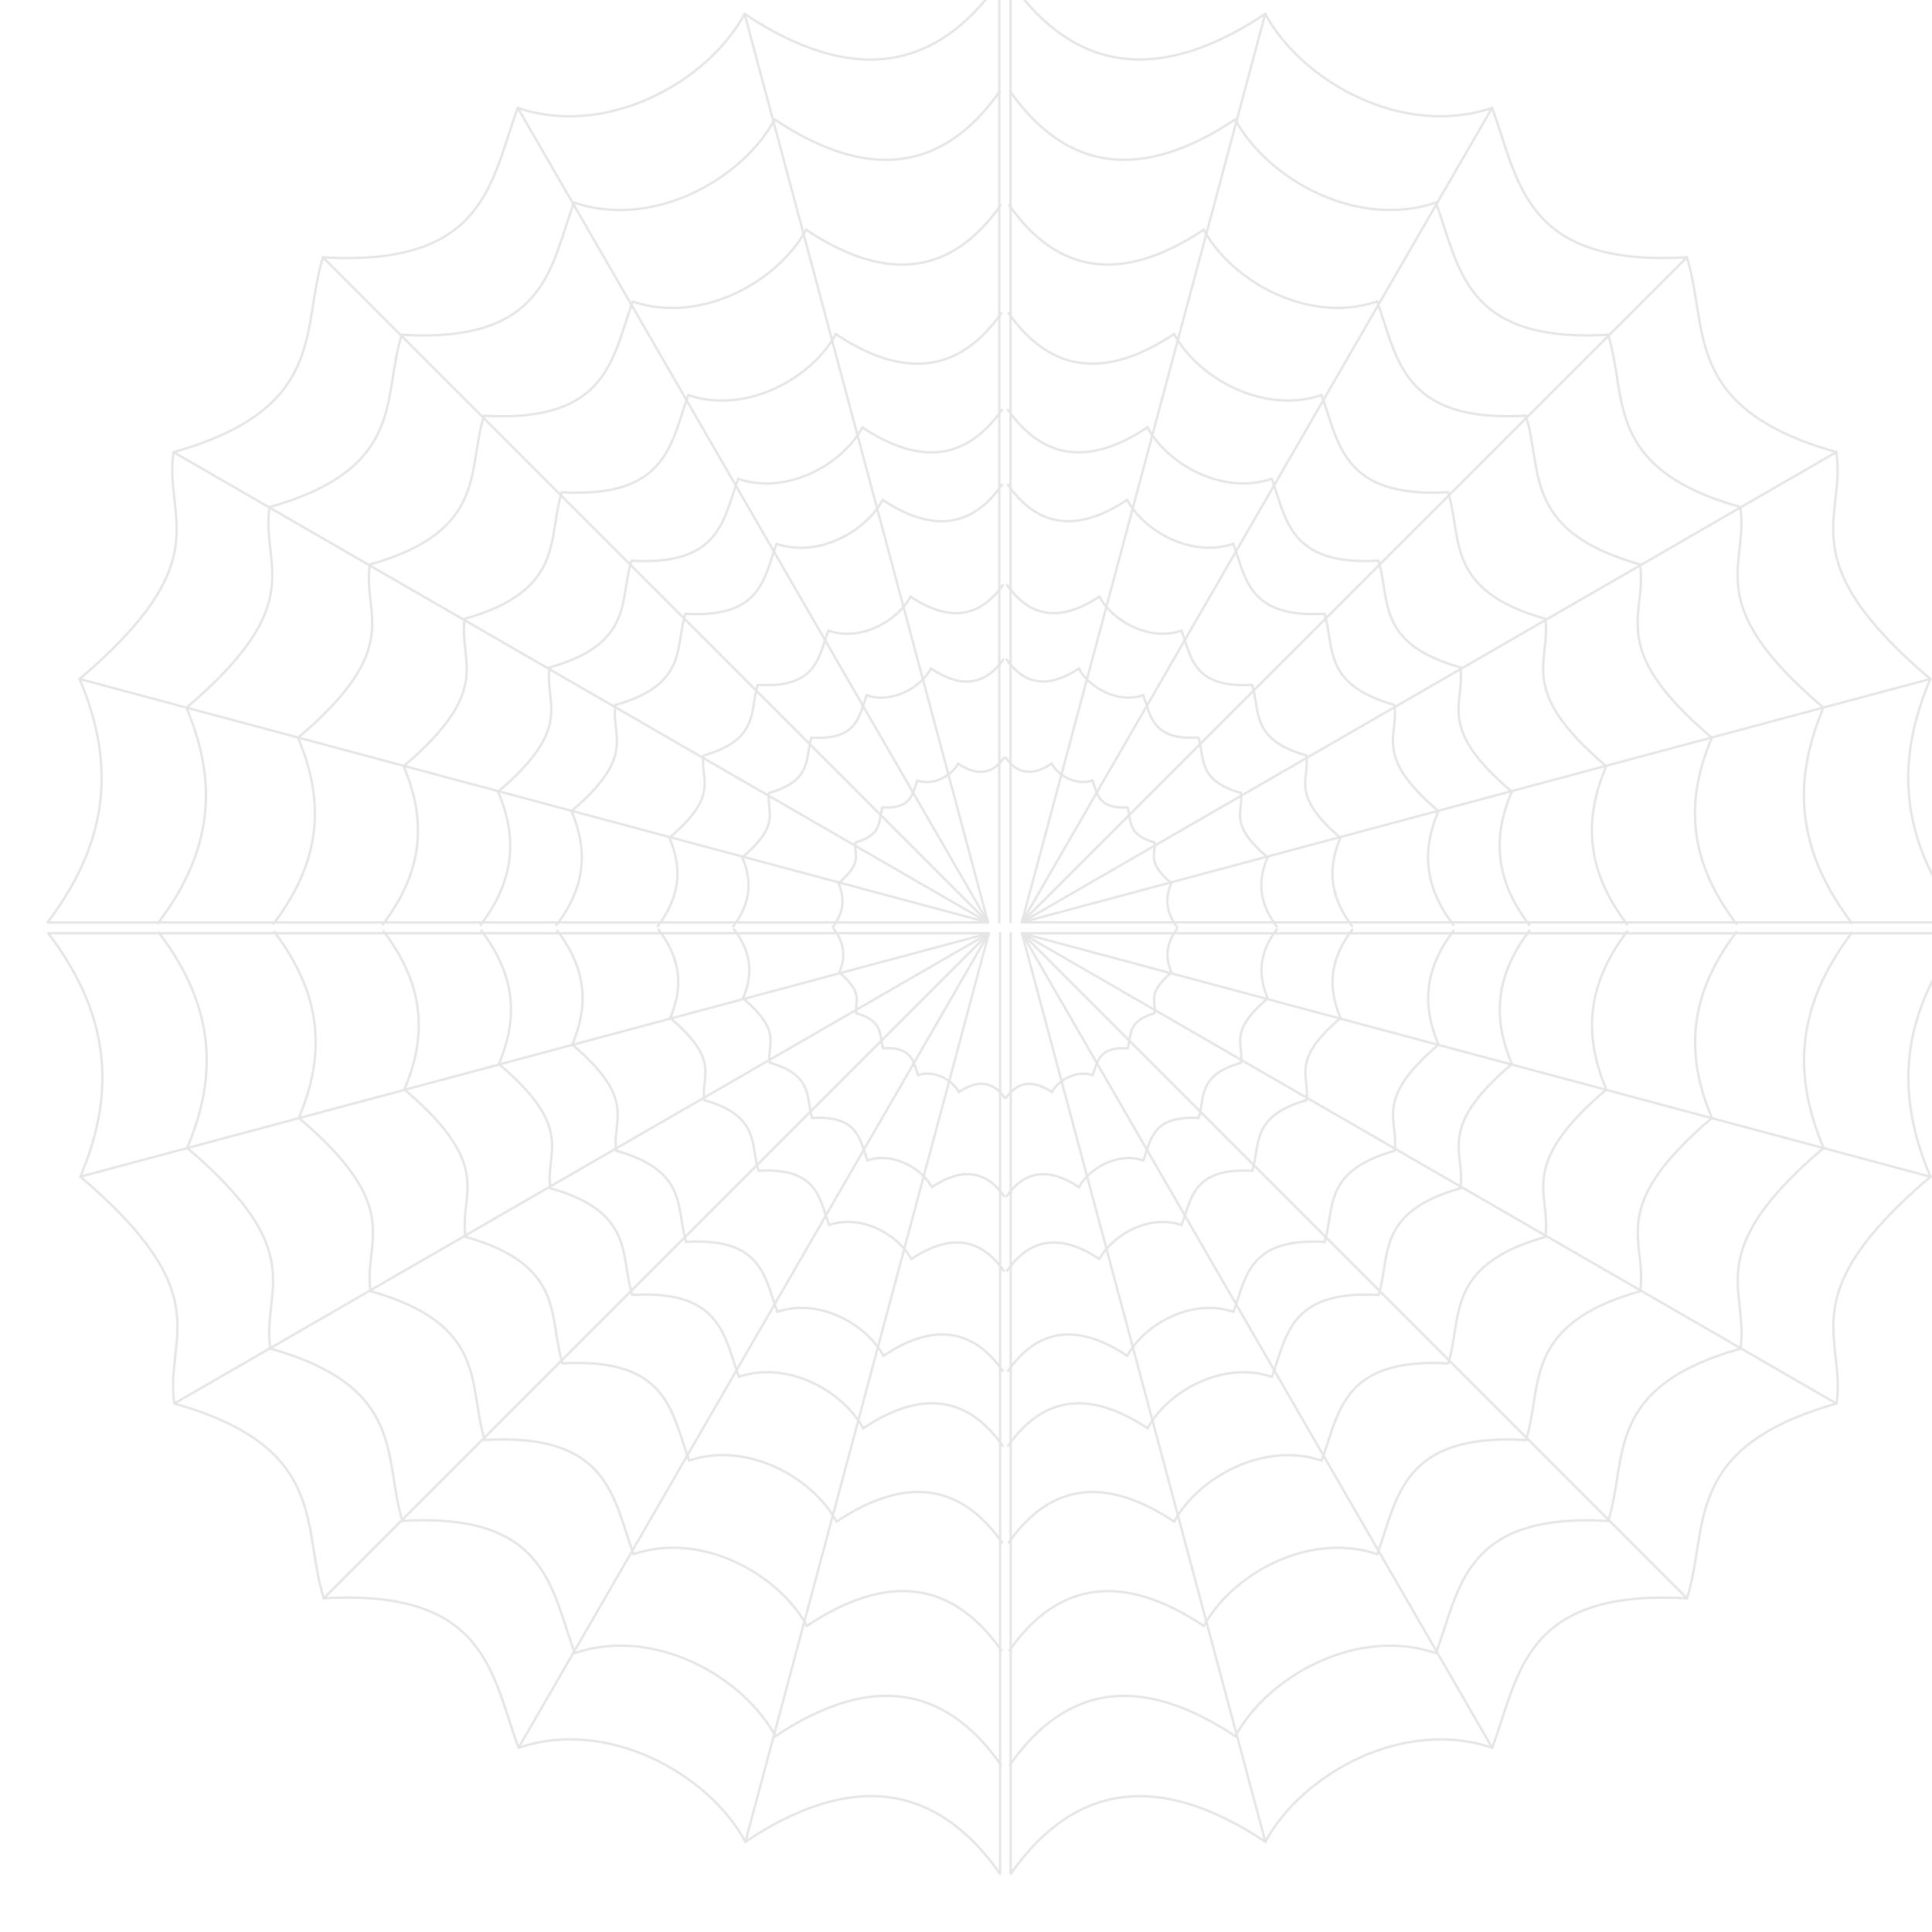 <?xml version="1.0"?><svg width="2500" height="2500" xmlns="http://www.w3.org/2000/svg">
 <title>spidersweb</title>
 <g>
  <title>Layer 1</title>
  <g id="svg_1">
   <g id="g11136">
    <path id="path11098" d="m1322.226,1193.533l1217.033,0" stroke-dashoffset="0" stroke-miterlimit="4" stroke-linecap="round" stroke-width="3" stroke="#e5e5e5" fill="none"/>
    <path id="path11100" d="m1322.226,1193.533l1175.564,-314.991" stroke-dashoffset="0" stroke-miterlimit="4" stroke-linecap="round" stroke-width="3" stroke="#e5e5e5" fill="none"/>
    <path id="path11102" d="m1322.226,1193.533l1053.982,-608.516" stroke-dashoffset="0" stroke-miterlimit="4" stroke-linecap="round" stroke-width="3" stroke="#e5e5e5" fill="none"/>
    <path id="path11104" d="m1322.226,1193.533l860.573,-860.572" stroke-dashoffset="0" stroke-miterlimit="4" stroke-linecap="round" stroke-width="3" stroke="#e5e5e5" fill="none"/>
    <path id="path11106" d="m1322.226,1193.533l608.516,-1053.982" stroke-dashoffset="0" stroke-miterlimit="4" stroke-linecap="round" stroke-width="3" stroke="#e5e5e5" fill="none"/>
    <path id="path11108" d="m1322.226,1193.533l314.991,-1175.564" stroke-dashoffset="0" stroke-miterlimit="4" stroke-linecap="round" stroke-width="3" stroke="#e5e5e5" fill="none"/>
    <path d="m2539.259,1193.533c-87.847,-115.572 -82.458,-217.824 -41.469,-314.991c-181.661,-154.295 -108.802,-206.783 -121.582,-293.525c-200.96,-56.721 -164.482,-160.929 -193.409,-252.056c-212.079,12.366 -217.076,-99.517 -252.056,-193.41c-114.725,39.233 -245.757,-33.337 -293.525,-121.582c-135.915,90.433 -245.943,77.316 -329.554,-41.469" id="path11110" stroke-dashoffset="0" stroke-miterlimit="4" stroke-linecap="round" stroke-width="3" stroke="#e5e5e5" fill="none"/>
    <path d="m1307.663,1193.533l0,-1217.033" id="path11114" stroke-dashoffset="0" stroke-miterlimit="4" stroke-linecap="round" stroke-width="3" stroke="#e5e5e5" fill="none"/>
    <path d="m2396.215,1194.374c-77.704,-102.227 -72.937,-192.674 -36.681,-278.622c-160.686,-136.48 -96.239,-182.907 -107.544,-259.634c-177.757,-50.172 -145.49,-142.347 -171.078,-222.953c-187.592,10.939 -192.012,-88.026 -222.953,-171.078c-101.479,34.703 -217.381,-29.488 -259.634,-107.544c-120.222,79.991 -217.546,68.389 -291.503,-36.681" id="path11120" stroke-dashoffset="0" stroke-miterlimit="4" stroke-linecap="round" stroke-width="3" stroke="#e5e5e5" fill="none"/>
    <path d="m2246.765,1195.253c-67.107,-88.286 -62.99,-166.397 -31.679,-240.623c-138.771,-117.867 -83.114,-157.962 -92.877,-224.225c-153.514,-43.329 -125.648,-122.934 -147.746,-192.546c-162.008,9.447 -165.825,-76.021 -192.547,-147.746c-87.639,29.97 -187.734,-25.467 -224.225,-92.877c-103.826,69.082 -187.877,59.062 -251.748,-31.679" id="path11122" stroke-dashoffset="0" stroke-miterlimit="4" stroke-linecap="round" stroke-width="3" stroke="#e5e5e5" fill="none"/>
    <path d="m2105.393,1196.084c-57.083,-75.098 -53.581,-141.54 -26.947,-204.678c-118.042,-100.26 -70.699,-134.366 -79.003,-190.73c-130.582,-36.857 -106.879,-104.57 -125.676,-163.784c-137.807,8.036 -141.054,-64.665 -163.784,-125.676c-74.548,25.493 -159.691,-21.662 -190.73,-79.003c-88.317,58.763 -159.812,50.239 -214.141,-26.946" id="path11124" stroke-dashoffset="0" stroke-miterlimit="4" stroke-linecap="round" stroke-width="3" stroke="#e5e5e5" fill="none"/>
    <path id="path11134" d="m1880.661,1196.915c-41.112,-54.085 -38.59,-101.937 -19.407,-147.409c-85.016,-72.207 -50.919,-96.769 -56.9,-137.362c-94.048,-26.544 -76.976,-75.311 -90.514,-117.956c-99.252,5.788 -101.59,-46.572 -117.961,-90.511c-53.691,18.361 -115.012,-15.601 -137.368,-56.897c-63.607,42.32 -115.1,36.182 -154.229,-19.407" stroke-dashoffset="0" stroke-miterlimit="4" stroke-linecap="round" stroke-width="3" stroke="#e5e5e5" fill="none"/>
    <path d="m1978.904,1196.915c-48.119,-63.306 -45.167,-119.317 -22.715,-172.542c-99.507,-84.518 -59.598,-113.268 -66.598,-160.783c-110.079,-31.069 -90.097,-88.151 -105.943,-138.067c-116.169,6.774 -118.906,-54.512 -138.067,-105.943c-62.842,21.491 -134.616,-18.261 -160.782,-66.599c-74.449,49.536 -134.718,42.352 -180.517,-22.715" id="path11126" stroke-dashoffset="0" stroke-miterlimit="4" stroke-linecap="round" stroke-width="3" stroke="#e5e5e5" fill="none"/>
    <path d="m1749.526,1198.176c-31.848,-41.899 -29.894,-78.97 -15.034,-114.197c-65.86,-55.938 -39.445,-74.967 -44.079,-106.415c-72.856,-20.563 -59.631,-58.343 -70.119,-91.381c-76.887,4.483 -78.699,-36.079 -91.381,-70.119c-41.593,14.223 -89.097,-12.086 -106.415,-44.079c-49.275,32.786 -89.164,28.03 -119.477,-15.034" id="path11130" stroke-dashoffset="0" stroke-miterlimit="4" stroke-linecap="round" stroke-width="3" stroke="#e5e5e5" fill="none"/>
    <path d="m1652.028,1198.748c-24.935,-32.804 -23.405,-61.828 -11.771,-89.408c-51.563,-43.796 -30.883,-58.694 -34.51,-83.315c-57.041,-16.1 -46.687,-45.678 -54.898,-71.544c-60.197,3.51 -61.615,-28.247 -71.544,-54.898c-32.564,11.135 -69.756,-9.463 -83.315,-34.51c-38.578,25.669 -69.809,21.945 -93.542,-11.771" id="path11132" stroke-dashoffset="0" stroke-miterlimit="4" stroke-linecap="round" stroke-width="3" stroke="#e5e5e5" fill="none"/>
    <path id="path11118" d="m1523.156,1199.506c-15.797,-20.782 -14.827,-39.169 -7.457,-56.642c-32.666,-27.745 -19.565,-37.183 -21.863,-52.781c-36.137,-10.2 -29.577,-28.938 -34.779,-45.325c-38.136,2.224 -39.035,-17.895 -45.325,-34.779c-20.63,7.055 -44.192,-5.994 -52.782,-21.863c-24.44,16.261 -44.225,13.903 -59.26,-7.457" stroke-dashoffset="0" stroke-miterlimit="4" stroke-linecap="round" stroke-width="3" stroke="#e5e5e5" fill="none"/>
   </g>
   <g id="g11154">
    <path d="m1278.533,1193.603l-1217.033,0" id="path11156" stroke-dashoffset="0" stroke-miterlimit="4" stroke-linecap="round" stroke-width="3" stroke="#e5e5e5" fill="none"/>
    <path d="m1278.533,1193.603l-1175.563,-314.991" id="path11158" stroke-dashoffset="0" stroke-miterlimit="4" stroke-linecap="round" stroke-width="3" stroke="#e5e5e5" fill="none"/>
    <path d="m1278.533,1193.603l-1053.982,-608.516" id="path11160" stroke-dashoffset="0" stroke-miterlimit="4" stroke-linecap="round" stroke-width="3" stroke="#e5e5e5" fill="none"/>
    <path d="m1278.533,1193.603l-860.573,-860.572" id="path11162" stroke-dashoffset="0" stroke-miterlimit="4" stroke-linecap="round" stroke-width="3" stroke="#e5e5e5" fill="none"/>
    <path d="m1278.533,1193.603l-608.516,-1053.982" id="path11164" stroke-dashoffset="0" stroke-miterlimit="4" stroke-linecap="round" stroke-width="3" stroke="#e5e5e5" fill="none"/>
    <path d="m1278.533,1193.603l-314.991,-1175.564" id="path11166" stroke-dashoffset="0" stroke-miterlimit="4" stroke-linecap="round" stroke-width="3" stroke="#e5e5e5" fill="none"/>
    <path id="path11168" d="m61.5,1193.603c87.848,-115.572 82.458,-217.824 41.469,-314.991c181.661,-154.295 108.803,-206.783 121.582,-293.525c200.96,-56.721 164.481,-160.928 193.409,-252.056c212.079,12.366 217.076,-99.517 252.056,-193.41c114.725,39.233 245.756,-33.337 293.525,-121.582c135.916,90.433 245.943,77.316 329.554,-41.469" stroke-dashoffset="0" stroke-miterlimit="4" stroke-linecap="round" stroke-width="3" stroke="#e5e5e5" fill="none"/>
    <path id="path11170" d="m1293.096,1193.603l0,-1217.033" stroke-dashoffset="0" stroke-miterlimit="4" stroke-linecap="round" stroke-width="3" stroke="#e5e5e5" fill="none"/>
    <path id="path11172" d="m204.544,1194.443c77.704,-102.227 72.937,-192.674 36.681,-278.622c160.686,-136.48 96.24,-182.907 107.544,-259.634c177.757,-50.172 145.49,-142.347 171.078,-222.953c187.592,10.939 192.012,-88.026 222.953,-171.078c101.479,34.703 217.381,-29.488 259.634,-107.544c120.222,79.991 217.546,68.389 291.503,-36.681" stroke-dashoffset="0" stroke-miterlimit="4" stroke-linecap="round" stroke-width="3" stroke="#e5e5e5" fill="none"/>
    <path id="path11174" d="m353.994,1195.322c67.107,-88.286 62.99,-166.397 31.679,-240.623c138.771,-117.867 83.114,-157.962 92.877,-224.225c153.514,-43.329 125.648,-122.934 147.746,-192.546c162.008,9.447 165.825,-76.021 192.547,-147.746c87.639,29.97 187.734,-25.467 224.225,-92.877c103.826,69.082 187.877,59.062 251.748,-31.679" stroke-dashoffset="0" stroke-miterlimit="4" stroke-linecap="round" stroke-width="3" stroke="#e5e5e5" fill="none"/>
    <path id="path11176" d="m495.366,1196.153c57.083,-75.098 53.58,-141.541 26.946,-204.679c118.042,-100.26 70.699,-134.366 79.003,-190.73c130.582,-36.857 106.878,-104.57 125.675,-163.784c137.807,8.036 141.054,-64.665 163.784,-125.676c74.547,25.493 159.69,-21.662 190.73,-79.003c88.317,58.763 159.812,50.239 214.142,-26.946" stroke-dashoffset="0" stroke-miterlimit="4" stroke-linecap="round" stroke-width="3" stroke="#e5e5e5" fill="none"/>
    <path d="m720.098,1196.984c41.112,-54.085 38.59,-101.936 19.407,-147.408c85.016,-72.207 50.919,-96.769 56.9,-137.362c94.048,-26.544 76.976,-75.311 90.514,-117.956c99.251,5.788 101.59,-46.572 117.961,-90.511c53.691,18.361 115.013,-15.601 137.368,-56.897c63.608,42.32 115.1,36.182 154.229,-19.407" id="path11178" stroke-dashoffset="0" stroke-miterlimit="4" stroke-linecap="round" stroke-width="3" stroke="#e5e5e5" fill="none"/>
    <path id="path11180" d="m621.855,1196.984c48.12,-63.306 45.168,-119.317 22.715,-172.541c99.507,-84.518 59.598,-113.268 66.598,-160.783c110.078,-31.069 90.097,-88.151 105.942,-138.067c116.169,6.774 118.906,-54.512 138.067,-105.943c62.842,21.491 134.616,-18.261 160.782,-66.599c74.449,49.536 134.719,42.352 180.517,-22.715" stroke-dashoffset="0" stroke-miterlimit="4" stroke-linecap="round" stroke-width="3" stroke="#e5e5e5" fill="none"/>
    <path id="path11182" d="m851.233,1198.245c31.848,-41.899 29.894,-78.971 15.034,-114.197c65.86,-55.938 39.445,-74.967 44.079,-106.415c72.856,-20.563 59.632,-58.343 70.119,-91.38c76.887,4.483 78.699,-36.079 91.381,-70.119c41.592,14.223 89.097,-12.086 106.415,-44.079c49.275,32.786 89.165,28.03 119.477,-15.034" stroke-dashoffset="0" stroke-miterlimit="4" stroke-linecap="round" stroke-width="3" stroke="#e5e5e5" fill="none"/>
    <path id="path11184" d="m948.731,1198.817c24.935,-32.804 23.405,-61.828 11.771,-89.408c51.563,-43.796 30.883,-58.694 34.51,-83.315c57.041,-16.1 46.687,-45.678 54.898,-71.544c60.197,3.51 61.616,-28.247 71.544,-54.898c32.564,11.135 69.756,-9.463 83.315,-34.51c38.579,25.669 69.809,21.945 93.542,-11.771" stroke-dashoffset="0" stroke-miterlimit="4" stroke-linecap="round" stroke-width="3" stroke="#e5e5e5" fill="none"/>
    <path d="m1077.603,1199.575c15.797,-20.782 14.828,-39.169 7.457,-56.642c32.666,-27.745 19.565,-37.183 21.863,-52.781c36.137,-10.2 29.577,-28.938 34.779,-45.325c38.136,2.224 39.034,-17.896 45.324,-34.779c20.63,7.054 44.192,-5.994 52.782,-21.863c24.44,16.261 44.225,13.903 59.26,-7.457" id="path11186" stroke-dashoffset="0" stroke-miterlimit="4" stroke-linecap="round" stroke-width="3" stroke="#e5e5e5" fill="none"/>
   </g>
   <g id="g11188">
    <path id="path11190" d="m1279.533,1207.641l-1217.033,0" stroke-dashoffset="0" stroke-miterlimit="4" stroke-linecap="round" stroke-width="3" stroke="#e5e5e5" fill="none"/>
    <path id="path11192" d="m1279.533,1207.641l-1175.563,314.991" stroke-dashoffset="0" stroke-miterlimit="4" stroke-linecap="round" stroke-width="3" stroke="#e5e5e5" fill="none"/>
    <path id="path11194" d="m1279.533,1207.641l-1053.982,608.516" stroke-dashoffset="0" stroke-miterlimit="4" stroke-linecap="round" stroke-width="3" stroke="#e5e5e5" fill="none"/>
    <path id="path11196" d="m1279.533,1207.641l-860.573,860.572" stroke-dashoffset="0" stroke-miterlimit="4" stroke-linecap="round" stroke-width="3" stroke="#e5e5e5" fill="none"/>
    <path id="path11198" d="m1279.533,1207.641l-608.516,1053.982" stroke-dashoffset="0" stroke-miterlimit="4" stroke-linecap="round" stroke-width="3" stroke="#e5e5e5" fill="none"/>
    <path id="path11200" d="m1279.533,1207.641l-314.991,1175.564" stroke-dashoffset="0" stroke-miterlimit="4" stroke-linecap="round" stroke-width="3" stroke="#e5e5e5" fill="none"/>
    <path d="m62.5,1207.641c87.848,115.572 82.458,217.824 41.469,314.991c181.661,154.295 108.803,206.783 121.582,293.525c200.96,56.721 164.481,160.929 193.409,252.056c212.079,-12.365 217.076,99.517 252.056,193.41c114.725,-39.232 245.756,33.338 293.525,121.582c135.916,-90.432 245.943,-77.316 329.554,41.469" id="path11202" stroke-dashoffset="0" stroke-miterlimit="4" stroke-linecap="round" stroke-width="3" stroke="#e5e5e5" fill="none"/>
    <path d="m1294.096,1207.641l0,1217.033" id="path11204" stroke-dashoffset="0" stroke-miterlimit="4" stroke-linecap="round" stroke-width="3" stroke="#e5e5e5" fill="none"/>
    <path d="m205.544,1206.8c77.704,102.228 72.937,192.674 36.681,278.622c160.686,136.48 96.24,182.907 107.544,259.634c177.757,50.172 145.49,142.348 171.078,222.953c187.592,-10.939 192.012,88.026 222.953,171.078c101.479,-34.703 217.381,29.488 259.634,107.544c120.222,-79.991 217.546,-68.389 291.503,36.681" id="path11206" stroke-dashoffset="0" stroke-miterlimit="4" stroke-linecap="round" stroke-width="3" stroke="#e5e5e5" fill="none"/>
    <path d="m354.994,1205.922c67.107,88.286 62.99,166.397 31.679,240.623c138.771,117.867 83.114,157.962 92.877,224.225c153.514,43.329 125.648,122.934 147.746,192.546c162.008,-9.447 165.825,76.021 192.547,147.746c87.639,-29.97 187.734,25.467 224.225,92.877c103.826,-69.082 187.877,-59.062 251.748,31.679" id="path11208" stroke-dashoffset="0" stroke-miterlimit="4" stroke-linecap="round" stroke-width="3" stroke="#e5e5e5" fill="none"/>
    <path d="m496.366,1205.091c57.083,75.098 53.58,141.54 26.946,204.678c118.042,100.26 70.699,134.366 79.003,190.73c130.582,36.857 106.878,104.57 125.675,163.784c137.807,-8.036 141.054,64.665 163.784,125.676c74.547,-25.493 159.69,21.662 190.73,79.003c88.317,-58.762 159.812,-50.239 214.142,26.946" id="path11210" stroke-dashoffset="0" stroke-miterlimit="4" stroke-linecap="round" stroke-width="3" stroke="#e5e5e5" fill="none"/>
    <path id="path11212" d="m721.098,1204.26c41.112,54.085 38.59,101.936 19.407,147.408c85.016,72.207 50.919,96.769 56.9,137.362c94.048,26.544 76.976,75.311 90.514,117.956c99.251,-5.788 101.59,46.572 117.961,90.511c53.691,-18.36 115.013,15.601 137.368,56.897c63.608,-42.32 115.1,-36.182 154.229,19.407" stroke-dashoffset="0" stroke-miterlimit="4" stroke-linecap="round" stroke-width="3" stroke="#e5e5e5" fill="none"/>
    <path d="m622.855,1204.26c48.12,63.306 45.168,119.317 22.715,172.541c99.507,84.517 59.598,113.268 66.598,160.783c110.078,31.069 90.097,88.151 105.942,138.068c116.169,-6.774 118.906,54.512 138.067,105.943c62.842,-21.491 134.616,18.261 160.782,66.599c74.449,-49.536 134.719,-42.351 180.517,22.715" id="path11214" stroke-dashoffset="0" stroke-miterlimit="4" stroke-linecap="round" stroke-width="3" stroke="#e5e5e5" fill="none"/>
    <path d="m852.233,1202.999c31.848,41.9 29.894,78.971 15.034,114.197c65.86,55.938 39.445,74.967 44.079,106.415c72.856,20.563 59.632,58.343 70.119,91.381c76.887,-4.484 78.699,36.079 91.381,70.119c41.592,-14.223 89.097,12.086 106.415,44.079c49.275,-32.786 89.165,-28.03 119.477,15.034" id="path11216" stroke-dashoffset="0" stroke-miterlimit="4" stroke-linecap="round" stroke-width="3" stroke="#e5e5e5" fill="none"/>
    <path d="m949.731,1202.426c24.935,32.804 23.405,61.828 11.771,89.408c51.563,43.796 30.883,58.694 34.51,83.315c57.041,16.1 46.687,45.678 54.898,71.544c60.197,-3.51 61.616,28.247 71.544,54.898c32.564,-11.136 69.756,9.463 83.315,34.51c38.579,-25.669 69.809,-21.946 93.542,11.771" id="path11218" stroke-dashoffset="0" stroke-miterlimit="4" stroke-linecap="round" stroke-width="3" stroke="#e5e5e5" fill="none"/>
    <path id="path11220" d="m1078.603,1201.669c15.797,20.782 14.828,39.169 7.457,56.642c32.666,27.745 19.565,37.183 21.863,52.781c36.137,10.2 29.577,28.938 34.779,45.325c38.136,-2.224 39.034,17.895 45.324,34.779c20.63,-7.054 44.192,5.994 52.782,21.863c24.44,-16.261 44.225,-13.903 59.26,7.457" stroke-dashoffset="0" stroke-miterlimit="4" stroke-linecap="round" stroke-width="3" stroke="#e5e5e5" fill="none"/>
   </g>
   <g id="g11222">
    <path d="m1322.4,1207.705l1217.033,0" id="path11224" stroke-dashoffset="0" stroke-miterlimit="4" stroke-linecap="round" stroke-width="3" stroke="#e5e5e5" fill="none"/>
    <path d="m1322.4,1207.705l1175.564,314.992" id="path11226" stroke-dashoffset="0" stroke-miterlimit="4" stroke-linecap="round" stroke-width="3" stroke="#e5e5e5" fill="none"/>
    <path d="m1322.4,1207.705l1053.981,608.516" id="path11228" stroke-dashoffset="0" stroke-miterlimit="4" stroke-linecap="round" stroke-width="3" stroke="#e5e5e5" fill="none"/>
    <path d="m1322.4,1207.705l860.572,860.572" id="path11230" stroke-dashoffset="0" stroke-miterlimit="4" stroke-linecap="round" stroke-width="3" stroke="#e5e5e5" fill="none"/>
    <path d="m1322.4,1207.705l608.516,1053.982" id="path11232" stroke-dashoffset="0" stroke-miterlimit="4" stroke-linecap="round" stroke-width="3" stroke="#e5e5e5" fill="none"/>
    <path d="m1322.4,1207.705l314.991,1175.564" id="path11234" stroke-dashoffset="0" stroke-miterlimit="4" stroke-linecap="round" stroke-width="3" stroke="#e5e5e5" fill="none"/>
    <path id="path11236" d="m2539.433,1207.705c-87.847,115.572 -82.458,217.825 -41.469,314.992c-181.661,154.295 -108.802,206.783 -121.582,293.525c-200.96,56.721 -164.481,160.929 -193.409,252.056c-212.079,-12.366 -217.076,99.517 -252.056,193.41c-114.725,-39.232 -245.757,33.337 -293.525,121.582c-135.915,-90.433 -245.943,-77.316 -329.554,41.469" stroke-dashoffset="0" stroke-miterlimit="4" stroke-linecap="round" stroke-width="3" stroke="#e5e5e5" fill="none"/>
    <path id="path11238" d="m1307.837,1207.705l0,1217.034" stroke-dashoffset="0" stroke-miterlimit="4" stroke-linecap="round" stroke-width="3" stroke="#e5e5e5" fill="none"/>
    <path id="path11240" d="m2396.389,1206.864c-77.704,102.227 -72.937,192.674 -36.681,278.622c-160.687,136.48 -96.24,182.907 -107.544,259.634c-177.757,50.172 -145.49,142.348 -171.078,222.953c-187.592,-10.939 -192.012,88.026 -222.953,171.078c-101.478,-34.703 -217.381,29.488 -259.634,107.544c-120.222,-79.991 -217.546,-68.388 -291.503,36.682" stroke-dashoffset="0" stroke-miterlimit="4" stroke-linecap="round" stroke-width="3" stroke="#e5e5e5" fill="none"/>
    <path id="path11242" d="m2246.939,1205.986c-67.107,88.286 -62.99,166.397 -31.678,240.623c-138.771,117.867 -83.115,157.962 -92.877,224.225c-153.514,43.329 -125.649,122.934 -147.746,192.546c-162.008,-9.447 -165.825,76.021 -192.547,147.746c-87.639,-29.97 -187.734,25.466 -224.225,92.877c-103.826,-69.082 -187.877,-59.062 -251.748,31.679" stroke-dashoffset="0" stroke-miterlimit="4" stroke-linecap="round" stroke-width="3" stroke="#e5e5e5" fill="none"/>
    <path id="path11244" d="m2105.567,1205.155c-57.082,75.098 -53.58,141.54 -26.946,204.678c-118.042,100.26 -70.699,134.366 -79.003,190.73c-130.582,36.857 -106.879,104.57 -125.676,163.784c-137.807,-8.036 -141.054,64.665 -163.784,125.676c-74.547,-25.493 -159.69,21.662 -190.73,79.003c-88.317,-58.763 -159.812,-50.239 -214.141,26.946" stroke-dashoffset="0" stroke-miterlimit="4" stroke-linecap="round" stroke-width="3" stroke="#e5e5e5" fill="none"/>
    <path d="m1880.835,1204.324c-41.112,54.085 -38.59,101.937 -19.407,147.409c-85.016,72.207 -50.919,96.77 -56.9,137.362c-94.048,26.544 -76.977,75.311 -90.514,117.956c-99.251,-5.787 -101.59,46.572 -117.961,90.511c-53.691,-18.36 -115.012,15.601 -137.368,56.897c-63.607,-42.32 -115.1,-36.182 -154.229,19.407" id="path11246" stroke-dashoffset="0" stroke-miterlimit="4" stroke-linecap="round" stroke-width="3" stroke="#e5e5e5" fill="none"/>
    <path id="path11248" d="m1979.078,1204.324c-48.12,63.306 -45.167,119.317 -22.715,172.542c-99.507,84.518 -59.598,113.268 -66.598,160.783c-110.078,31.069 -90.097,88.151 -105.942,138.067c-116.169,-6.774 -118.906,54.512 -138.067,105.943c-62.842,-21.491 -134.616,18.261 -160.782,66.598c-74.449,-49.536 -134.718,-42.351 -180.517,22.715" stroke-dashoffset="0" stroke-miterlimit="4" stroke-linecap="round" stroke-width="3" stroke="#e5e5e5" fill="none"/>
    <path id="path11250" d="m1749.7,1203.063c-31.848,41.899 -29.894,78.971 -15.034,114.197c-65.86,55.938 -39.445,74.967 -44.079,106.415c-72.856,20.563 -59.631,58.343 -70.119,91.381c-76.887,-4.483 -78.699,36.078 -91.381,70.119c-41.593,-14.223 -89.097,12.086 -106.415,44.079c-49.275,-32.786 -89.165,-28.03 -119.477,15.034" stroke-dashoffset="0" stroke-miterlimit="4" stroke-linecap="round" stroke-width="3" stroke="#e5e5e5" fill="none"/>
    <path id="path11252" d="m1652.202,1202.49c-24.935,32.804 -23.405,61.828 -11.771,89.408c-51.563,43.796 -30.882,58.694 -34.51,83.315c-57.041,16.1 -46.687,45.678 -54.898,71.544c-60.197,-3.51 -61.615,28.247 -71.544,54.898c-32.564,-11.135 -69.756,9.463 -83.315,34.51c-38.578,-25.668 -69.809,-21.945 -93.542,11.771" stroke-dashoffset="0" stroke-miterlimit="4" stroke-linecap="round" stroke-width="3" stroke="#e5e5e5" fill="none"/>
    <path d="m1523.33,1201.732c-15.797,20.782 -14.828,39.169 -7.457,56.642c-32.666,27.745 -19.565,37.183 -21.863,52.781c-36.136,10.2 -29.577,28.938 -34.779,45.325c-38.136,-2.224 -39.035,17.895 -45.324,34.779c-20.63,-7.054 -44.192,5.994 -52.782,21.863c-24.44,-16.261 -44.225,-13.903 -59.26,7.457" id="path11254" stroke-dashoffset="0" stroke-miterlimit="4" stroke-linecap="round" stroke-width="3" stroke="#e5e5e5" fill="none"/>
   </g>
  </g>
 </g>
</svg>